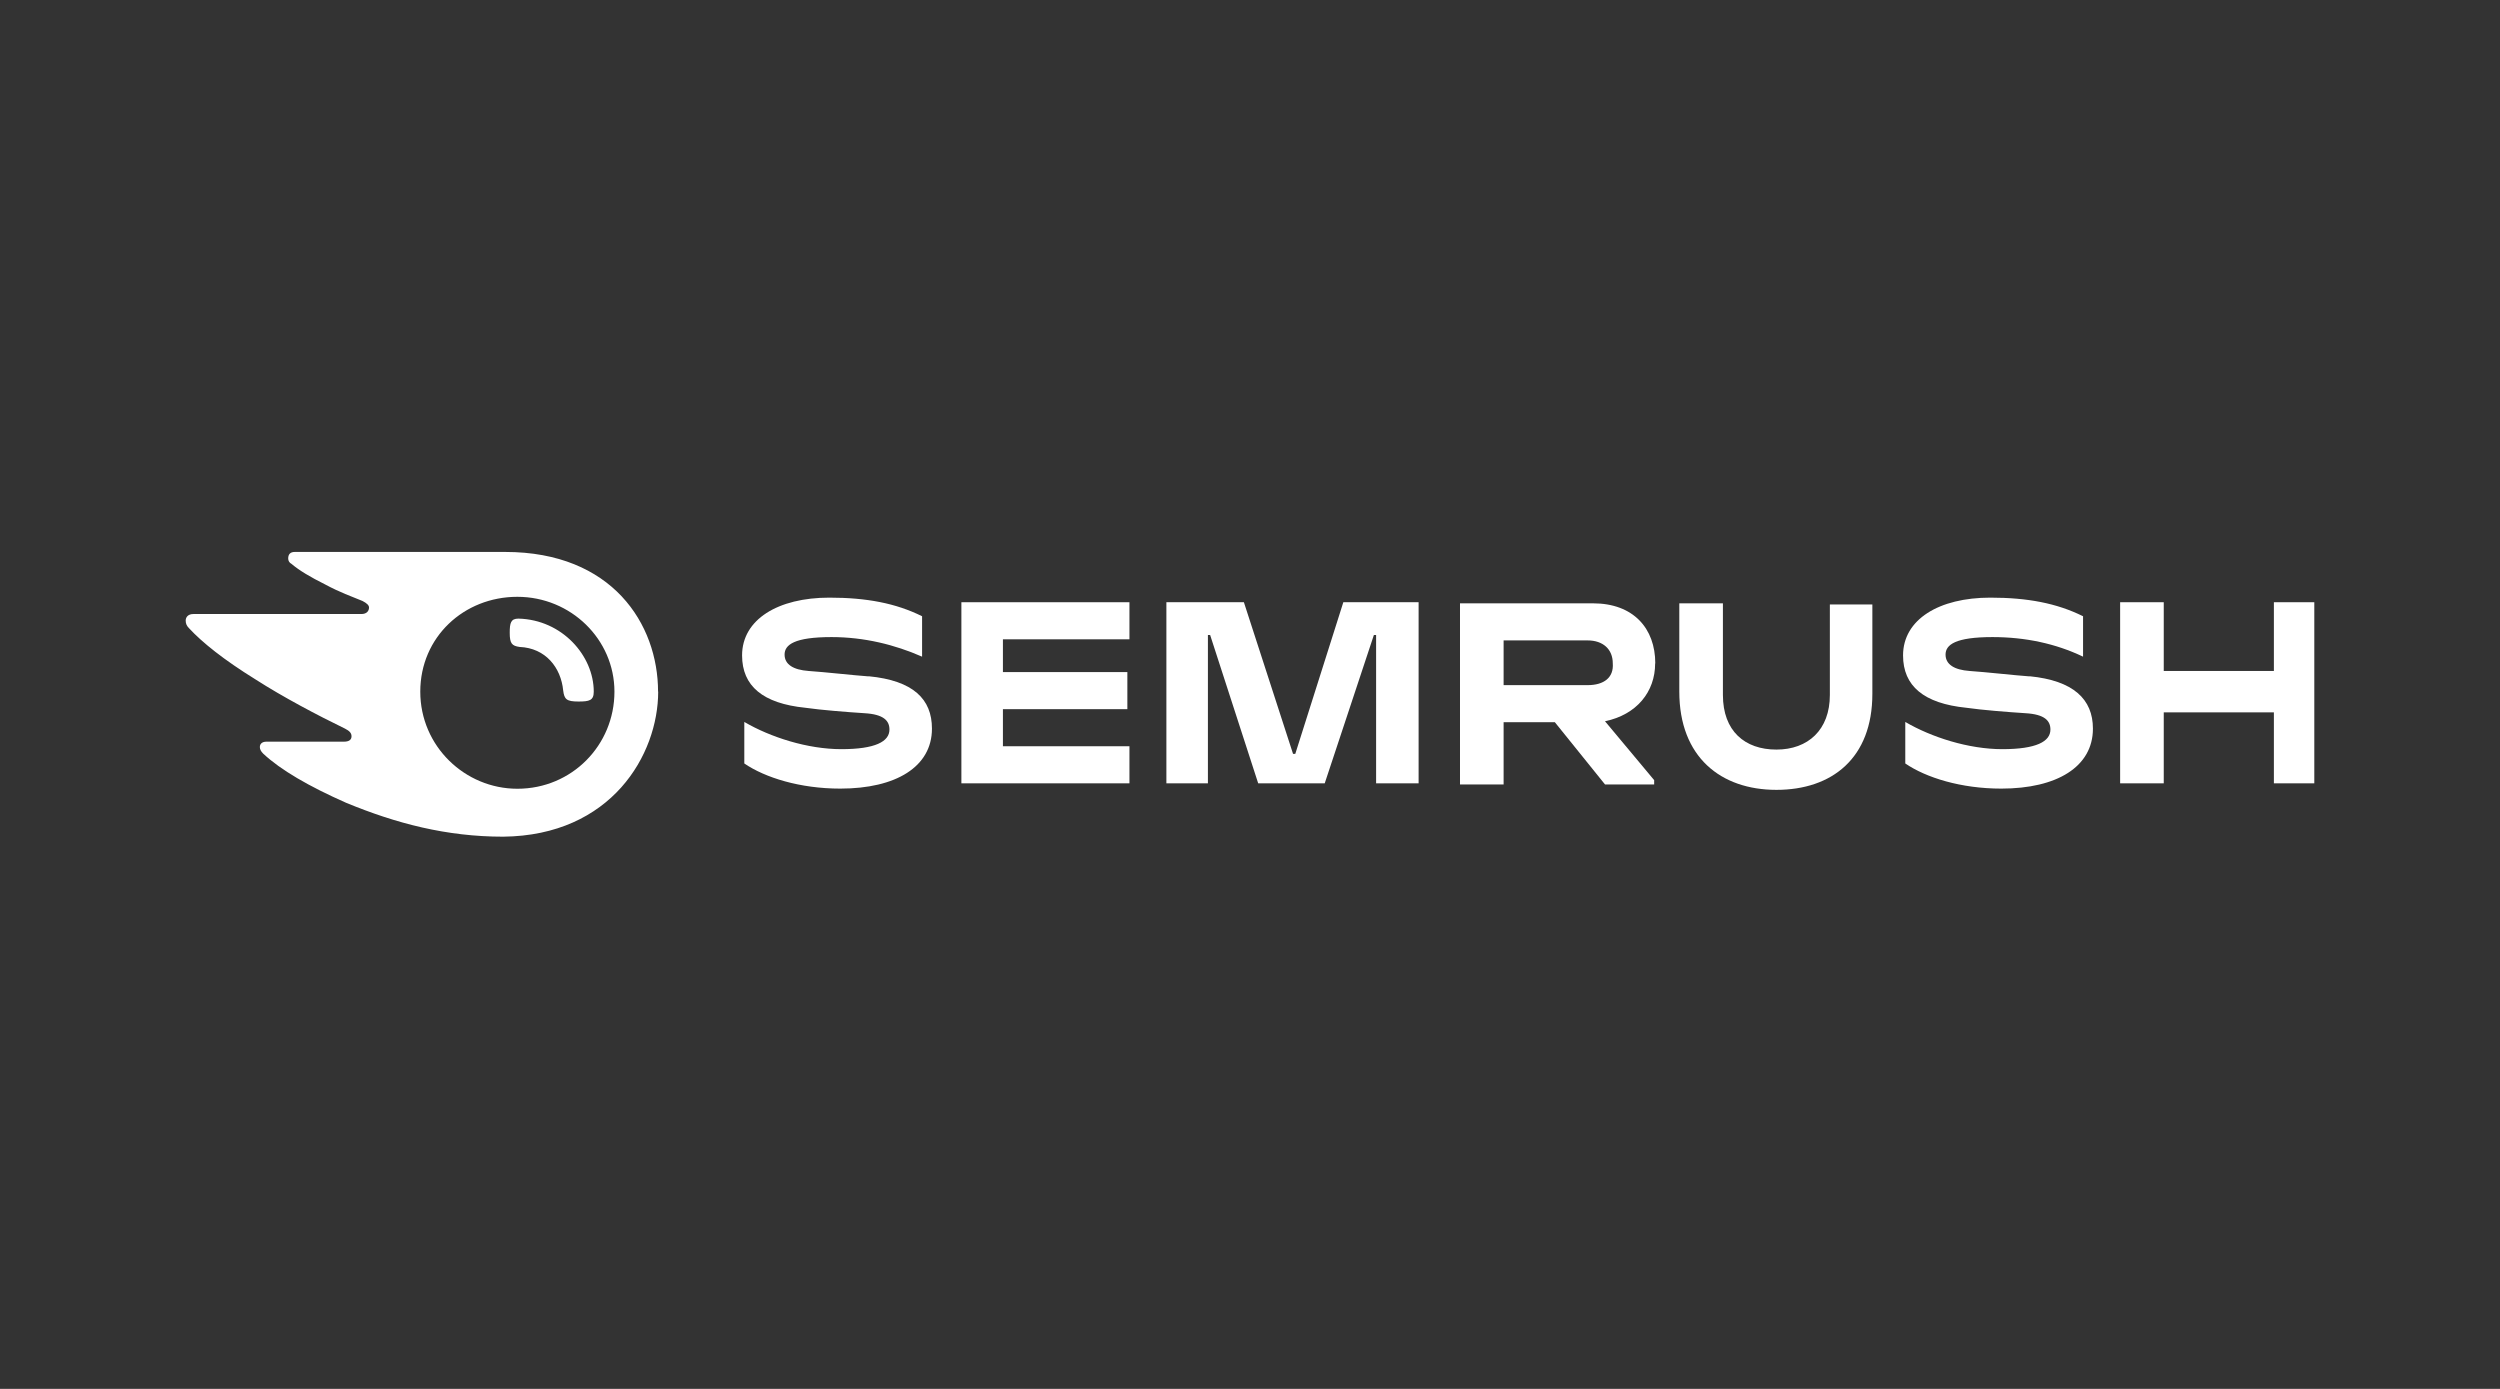<?xml version="1.0" encoding="UTF-8"?> <svg xmlns="http://www.w3.org/2000/svg" id="Livello_1" viewBox="0 0 180 100"><rect x="0" y="0" width="180" height="100" fill="#333333" stroke="none"/><defs><style>.cls-1{fill:#fff;}</style></defs><path class="cls-1" d="m119.18,47.76c0-2.51-1.57-4.32-4.48-4.32h-9.58v13.04h3.14v-4.48h3.69l3.61,4.48h3.54v-.31l-3.54-4.24c2.28-.47,3.61-2.12,3.61-4.16Zm-4.87,1.57h-6.05v-3.22h6.05c1.1,0,1.81.63,1.81,1.65.08,1.02-.63,1.57-1.81,1.57Z"></path><path class="cls-1" d="m166.63,43.36h-2.91v4.95h-7.93v-4.95h-3.14v13.04h3.14v-5.11h7.93v5.11h2.91v-13.04Z"></path><path class="cls-1" d="m96.72,43.36l-3.46,10.92h-.16l-3.54-10.92h-5.58v13.04h2.99v-10.68h.16l3.46,10.68h4.79l3.54-10.68h.16v10.68h3.06v-13.04h-5.42Z"></path><path class="cls-1" d="m62.54,48.7c-1.1-.08-3.14-.31-4.32-.39-1.1-.08-1.73-.47-1.73-1.18s.71-1.26,3.38-1.26c2.36,0,4.56.55,6.52,1.41v-2.91c-1.89-.94-4.01-1.34-6.68-1.34-3.69,0-6.28,1.57-6.28,4.16,0,2.2,1.49,3.46,4.56,3.77,1.1.16,2.99.31,4.24.39,1.41.08,1.81.55,1.81,1.18,0,.86-1.02,1.41-3.46,1.41s-5.11-.86-6.99-1.96v2.99c1.49,1.02,4.01,1.81,6.91,1.81,4.01,0,6.6-1.57,6.6-4.32,0-2.12-1.34-3.46-4.56-3.77Z"></path><path class="cls-1" d="m69.22,43.36v13.04h12.1v-2.67h-9.11v-2.67h8.96v-2.67h-8.96v-2.36h9.11v-2.67h-12.1Z"></path><path class="cls-1" d="m146.13,48.7c-1.1-.08-3.14-.31-4.32-.39-1.1-.08-1.73-.47-1.73-1.18s.71-1.26,3.38-1.26c2.36,0,4.56.47,6.52,1.41v-2.91c-1.89-.94-4.01-1.34-6.68-1.34-3.69,0-6.28,1.57-6.28,4.16,0,2.2,1.49,3.46,4.56,3.77,1.1.16,2.99.31,4.24.39,1.41.08,1.81.55,1.81,1.18,0,.86-1.02,1.41-3.46,1.41s-5.11-.86-6.99-1.96v2.99c1.49,1.02,4.01,1.81,6.91,1.81,4.01,0,6.6-1.57,6.6-4.32,0-2.12-1.41-3.46-4.56-3.77Z"></path><path class="cls-1" d="m131.75,43.36v6.68c0,2.51-1.57,3.93-3.85,3.93s-3.85-1.34-3.85-3.93v-6.6h-3.14v6.36c0,4.71,2.99,7.07,6.99,7.07s6.91-2.28,6.91-6.91v-6.44h-3.06v-.16Z"></path><path class="cls-1" d="m42.75,49.8c0,.63-.31.71-1.1.71-.86,0-1.02-.16-1.1-.79-.16-1.65-1.26-3.06-3.14-3.14-.55-.08-.71-.24-.71-1.02,0-.71.08-1.02.63-1.02,3.14.08,5.42,2.67,5.42,5.26Zm4.63,0c0-4.87-3.3-10.06-11-10.06h-15.16c-.31,0-.47.16-.47.47,0,.16.08.31.24.39.55.47,1.34.94,2.44,1.49,1.02.55,1.89.86,2.67,1.18.31.16.47.31.47.47,0,.24-.16.47-.55.47h-12.1c-.39,0-.55.24-.55.47s.08.39.24.55c.94,1.02,2.51,2.28,4.79,3.69,1.96,1.26,4.48,2.59,6.44,3.54.31.16.47.31.47.55s-.16.39-.55.39h-5.58c-.31,0-.47.16-.47.39,0,.16.08.31.24.47,1.26,1.18,3.3,2.36,5.97,3.54,3.61,1.49,7.23,2.44,11.31,2.44,7.78-.08,11.16-5.89,11.16-10.45Zm-10.13,6.99c-3.77,0-6.99-3.06-6.99-6.99s3.14-6.83,6.99-6.83,6.99,3.06,6.99,6.83c0,3.85-3.06,6.99-6.99,6.99Z"></path></svg> 